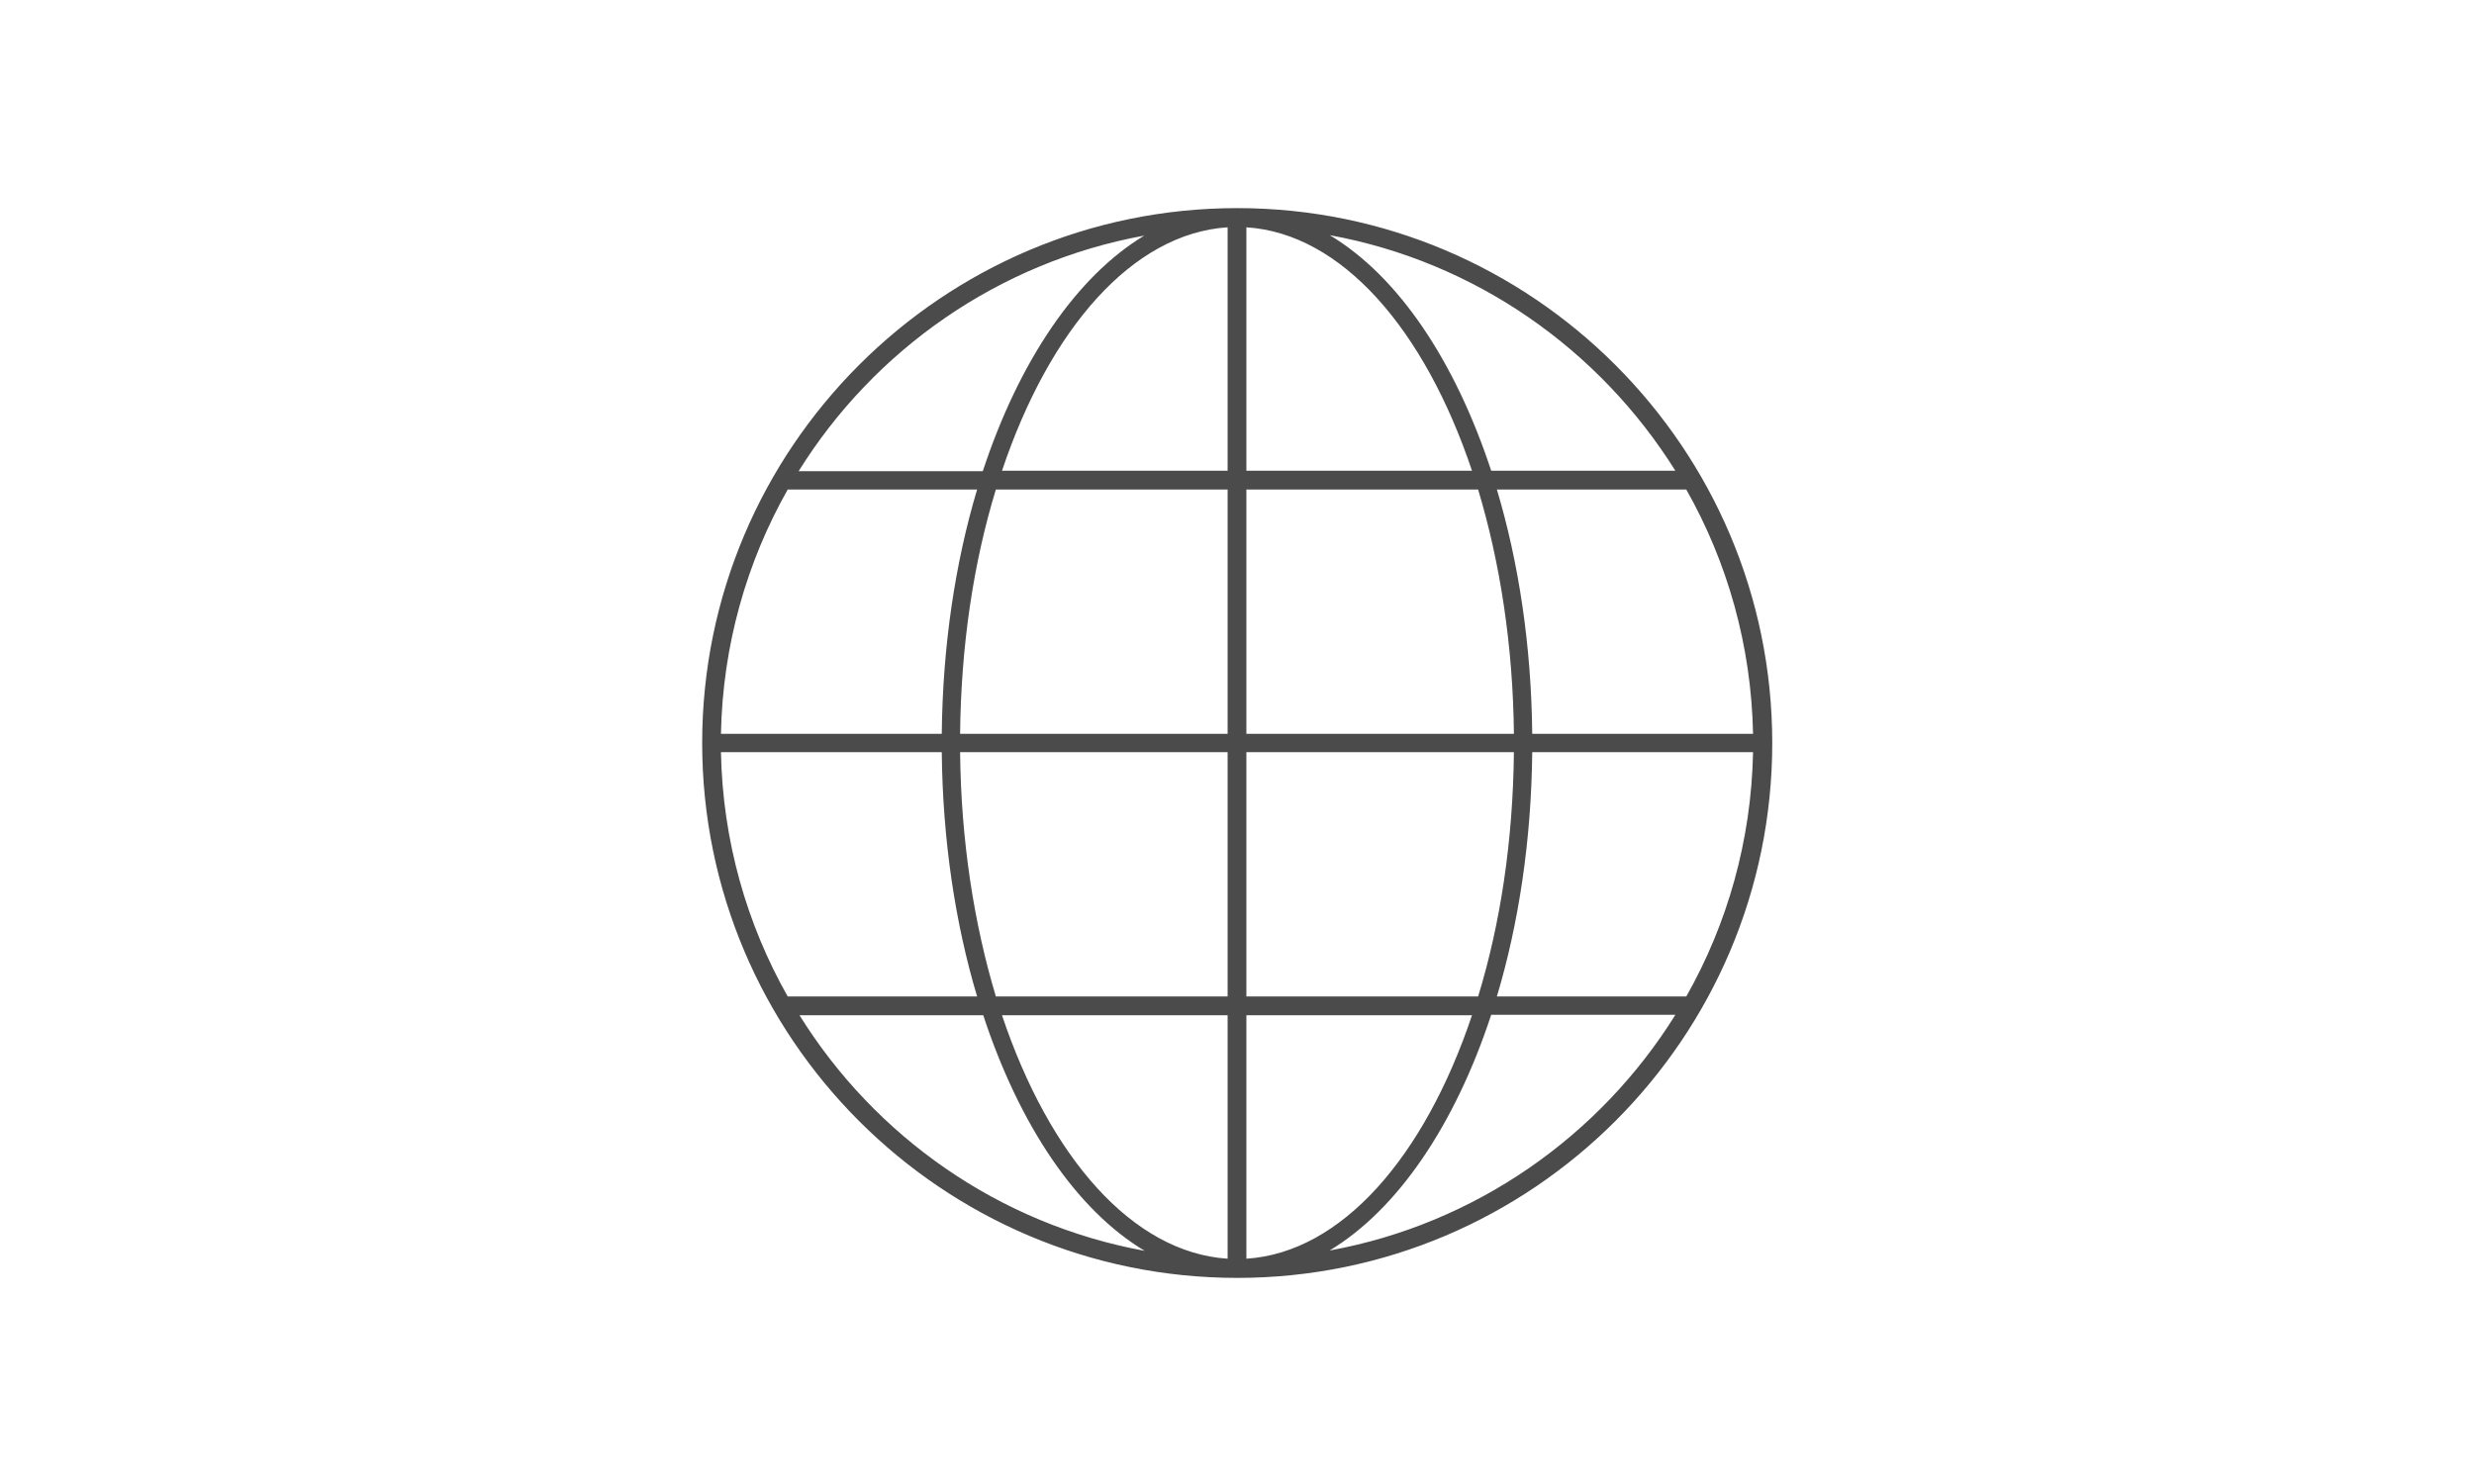 <?xml version="1.0" encoding="UTF-8"?>
<svg id="Layer_1" data-name="Layer 1" xmlns="http://www.w3.org/2000/svg" viewBox="0 0 56.69 34.02">
  <defs>
    <style>
      .cls-1 {
        fill: #4b4b4b;
        stroke-width: 0px;
      }
    </style>
  </defs>
  <path class="cls-1" d="M28.35,29.29c6.76,0,12.26-5.5,12.26-12.26s-5.5-12.26-12.26-12.26-12.26,5.5-12.26,12.26,5.5,12.26,12.26,12.26ZM18.31,23.27h4.22c.83,2.52,2.13,4.46,3.7,5.4-3.34-.61-6.18-2.62-7.91-5.4ZM40.17,16.82h-5.06c-.02-2.02-.31-3.93-.81-5.6h4.34c.94,1.66,1.49,3.57,1.53,5.6ZM28.13,23.27v5.58c-2.18-.14-4.08-2.33-5.17-5.58h5.17ZM22.82,22.84c-.5-1.66-.8-3.57-.82-5.6h6.13v5.6h-5.31ZM28.56,23.27h5.17c-1.09,3.25-2.99,5.44-5.17,5.58v-5.58ZM28.56,22.84v-5.6h6.13c-.02,2.03-.31,3.94-.82,5.6h-5.31ZM35.11,17.24h5.06c-.04,2.03-.59,3.94-1.53,5.6h-4.34c.5-1.67.79-3.58.81-5.6ZM34.69,16.82h-6.13v-5.6h5.31c.5,1.66.8,3.57.82,5.6ZM28.56,10.79v-5.58c2.18.14,4.08,2.33,5.17,5.58h-5.17ZM28.13,10.79h-5.17c1.09-3.25,2.99-5.44,5.17-5.58v5.58ZM28.13,11.22v5.6h-6.13c.02-2.03.31-3.94.82-5.6h5.31ZM21.58,16.82h-5.06c.04-2.03.59-3.94,1.53-5.6h4.34c-.5,1.67-.79,3.58-.81,5.6ZM21.58,17.24c.02,2.02.31,3.93.81,5.6h-4.34c-.94-1.66-1.49-3.57-1.53-5.6h5.06ZM30.47,28.66c1.56-.94,2.87-2.88,3.7-5.4h4.22c-1.73,2.78-4.58,4.79-7.91,5.4ZM38.39,10.79h-4.22c-.83-2.52-2.13-4.46-3.7-5.4,3.34.61,6.18,2.62,7.92,5.4ZM26.22,5.4c-1.56.94-2.87,2.88-3.7,5.4h-4.22c1.73-2.78,4.58-4.79,7.92-5.4Z"/>
</svg>
